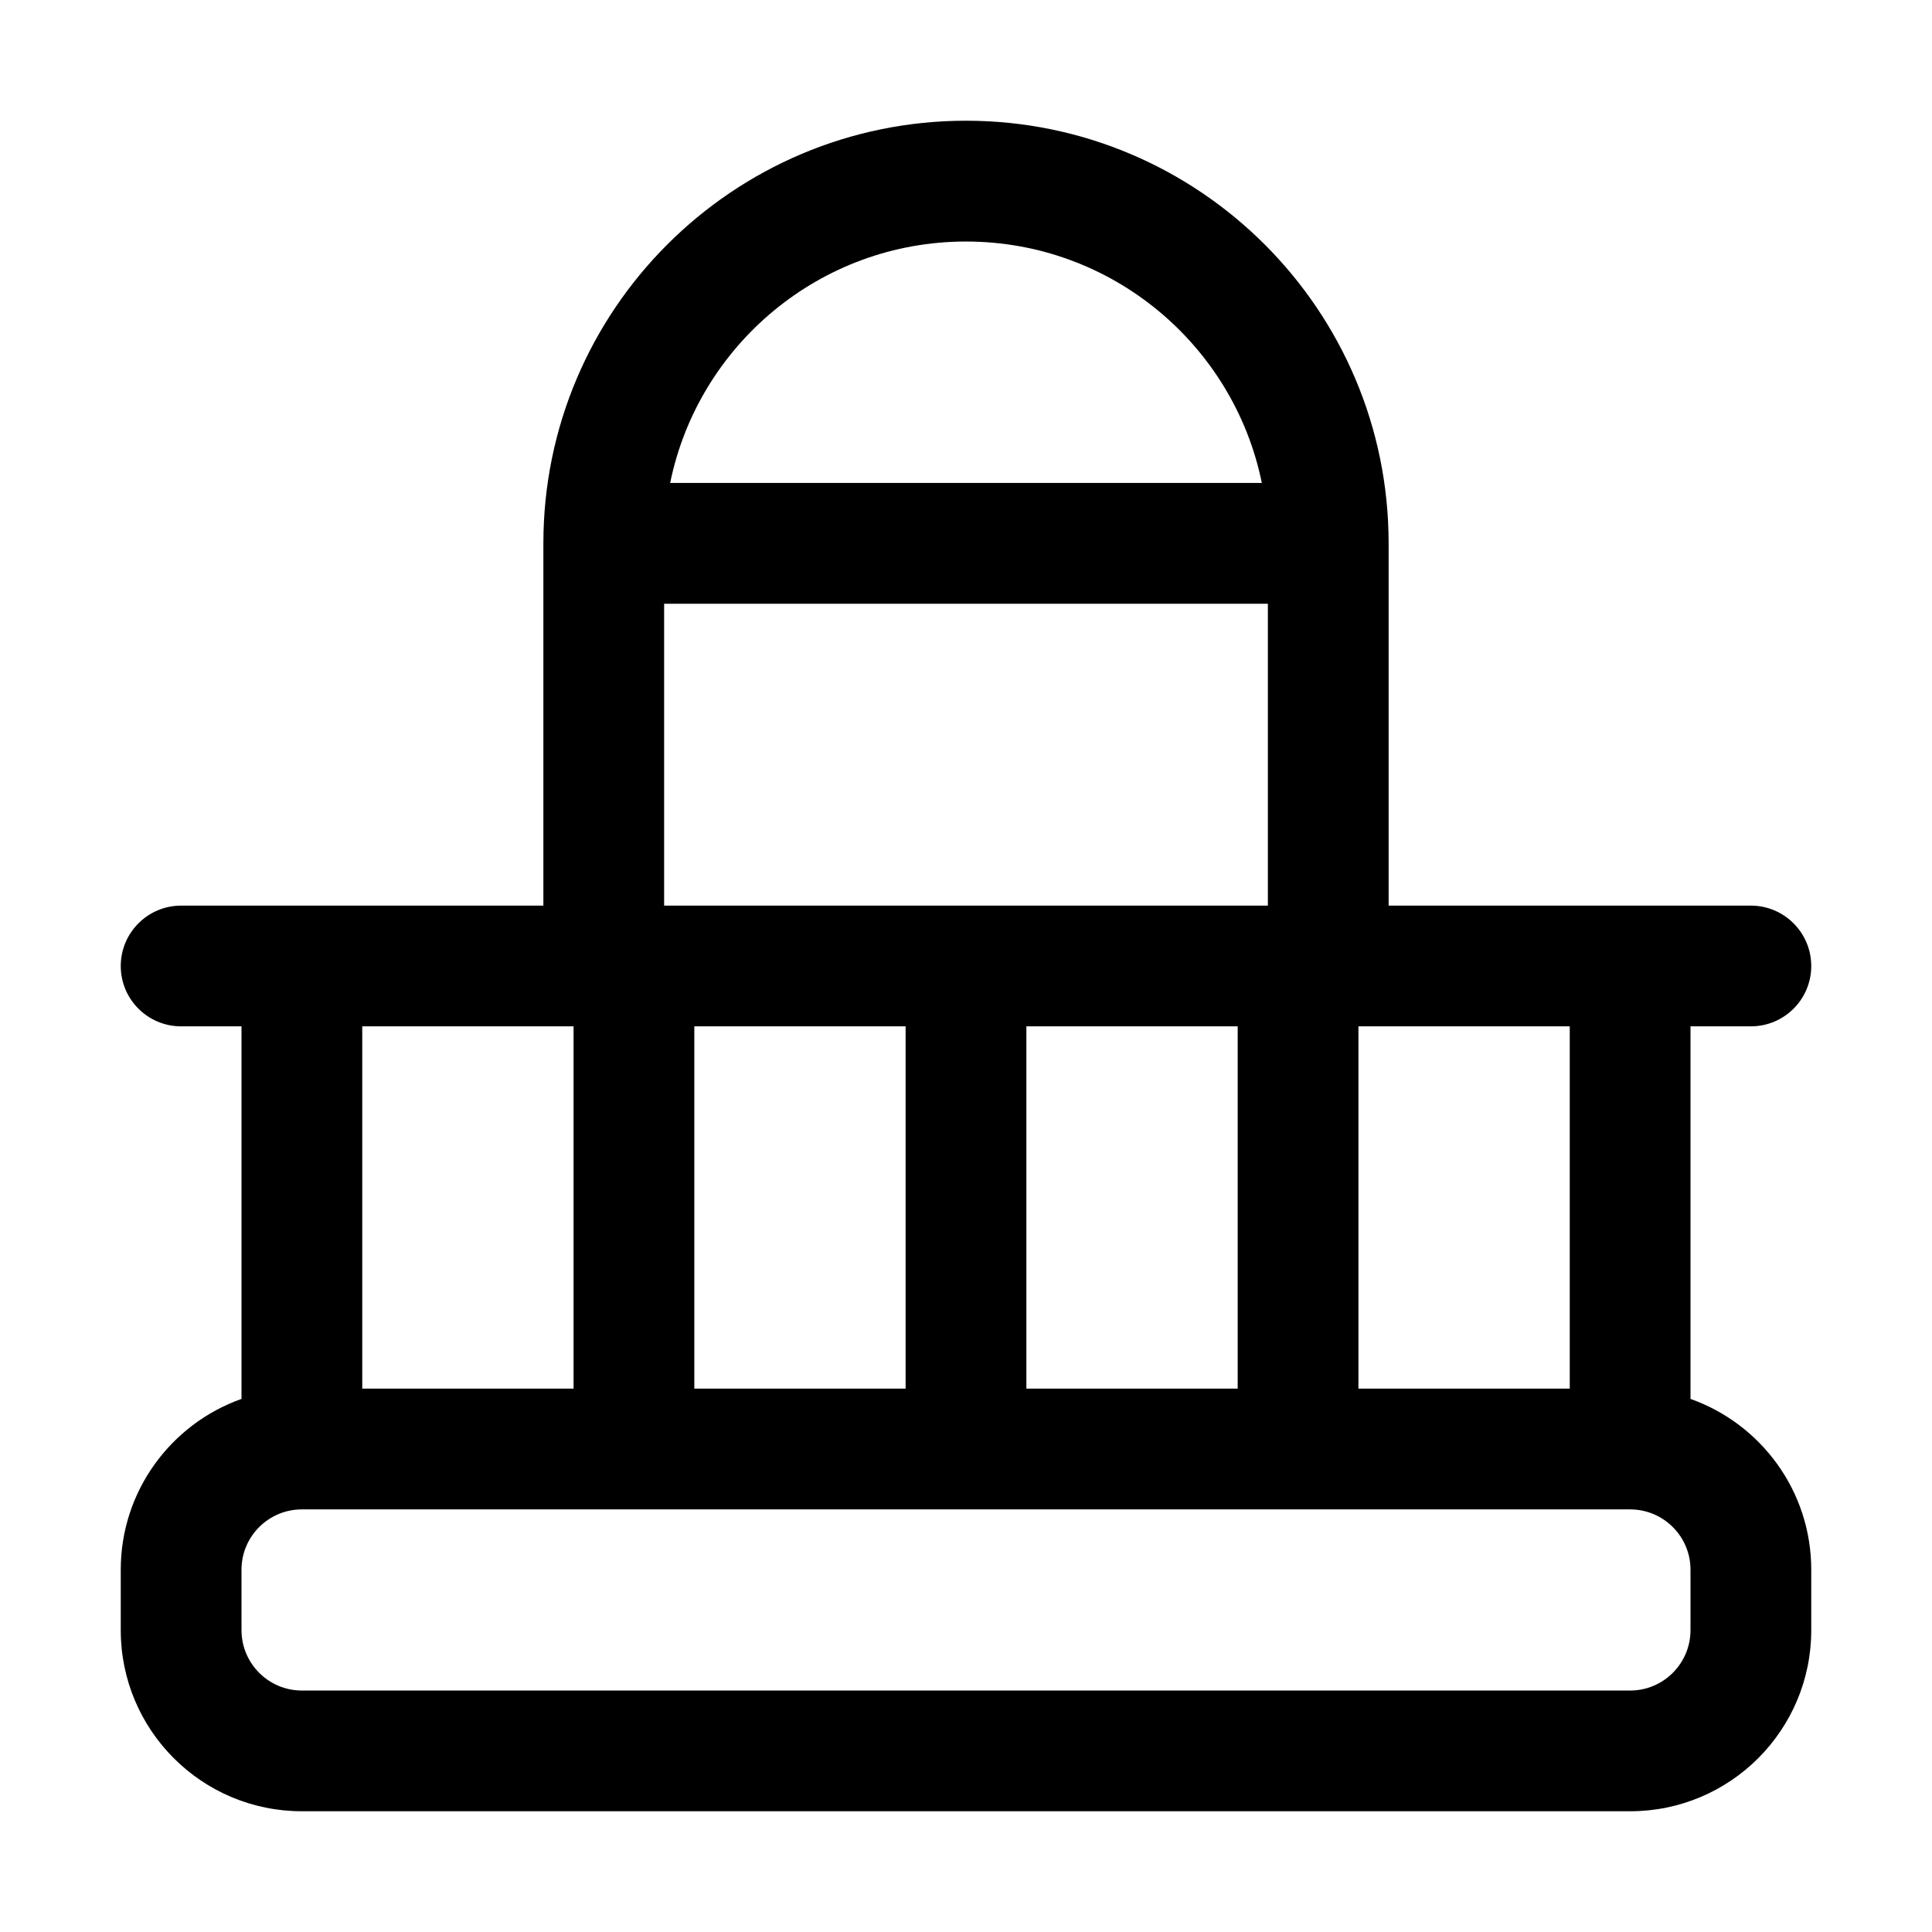 <svg clip-rule="evenodd" fill-rule="evenodd" stroke-linejoin="round" stroke-miterlimit="2" viewBox="0 0 32 32" xmlns="http://www.w3.org/2000/svg"><g transform="translate(-432 -144)"><g transform="matrix(1 0 0 1.5 0 -79.5)"><path d="m455 159h6c.552 0 1 .299 1 .667s-.448.666-1 .666h-1v4.114c1.165.275 2 1.016 2 1.886v.667c0 1.105-1.343 2-3 2h-22c-1.657 0-3-.895-3-2v-.667c0-.87.835-1.611 2-1.886v-4.114h-1c-.552 0-1-.298-1-.666s.448-.667 1-.667h6v-4c0-2.576 3.137-4.667 7-4.667s7 2.091 7 4.667zm-11.5 1.333v4h3.5v-4zm5.5 0v4h3.5v-4zm4-1.333v-3.333h-10v3.333zm-11.5 1.333h-3.5v4h3.5zm16.5 0h-3.5v4h3.5zm-21 5.334c-.552 0-1 .298-1 .666v.667c0 .368.448.667 1 .667h22c.552 0 1-.299 1-.667v-.667c0-.368-.448-.666-1-.666zm15.9-11.334c-.464-1.52-2.483-2.666-4.9-2.666s-4.436 1.146-4.9 2.666z"/></g></g></svg>